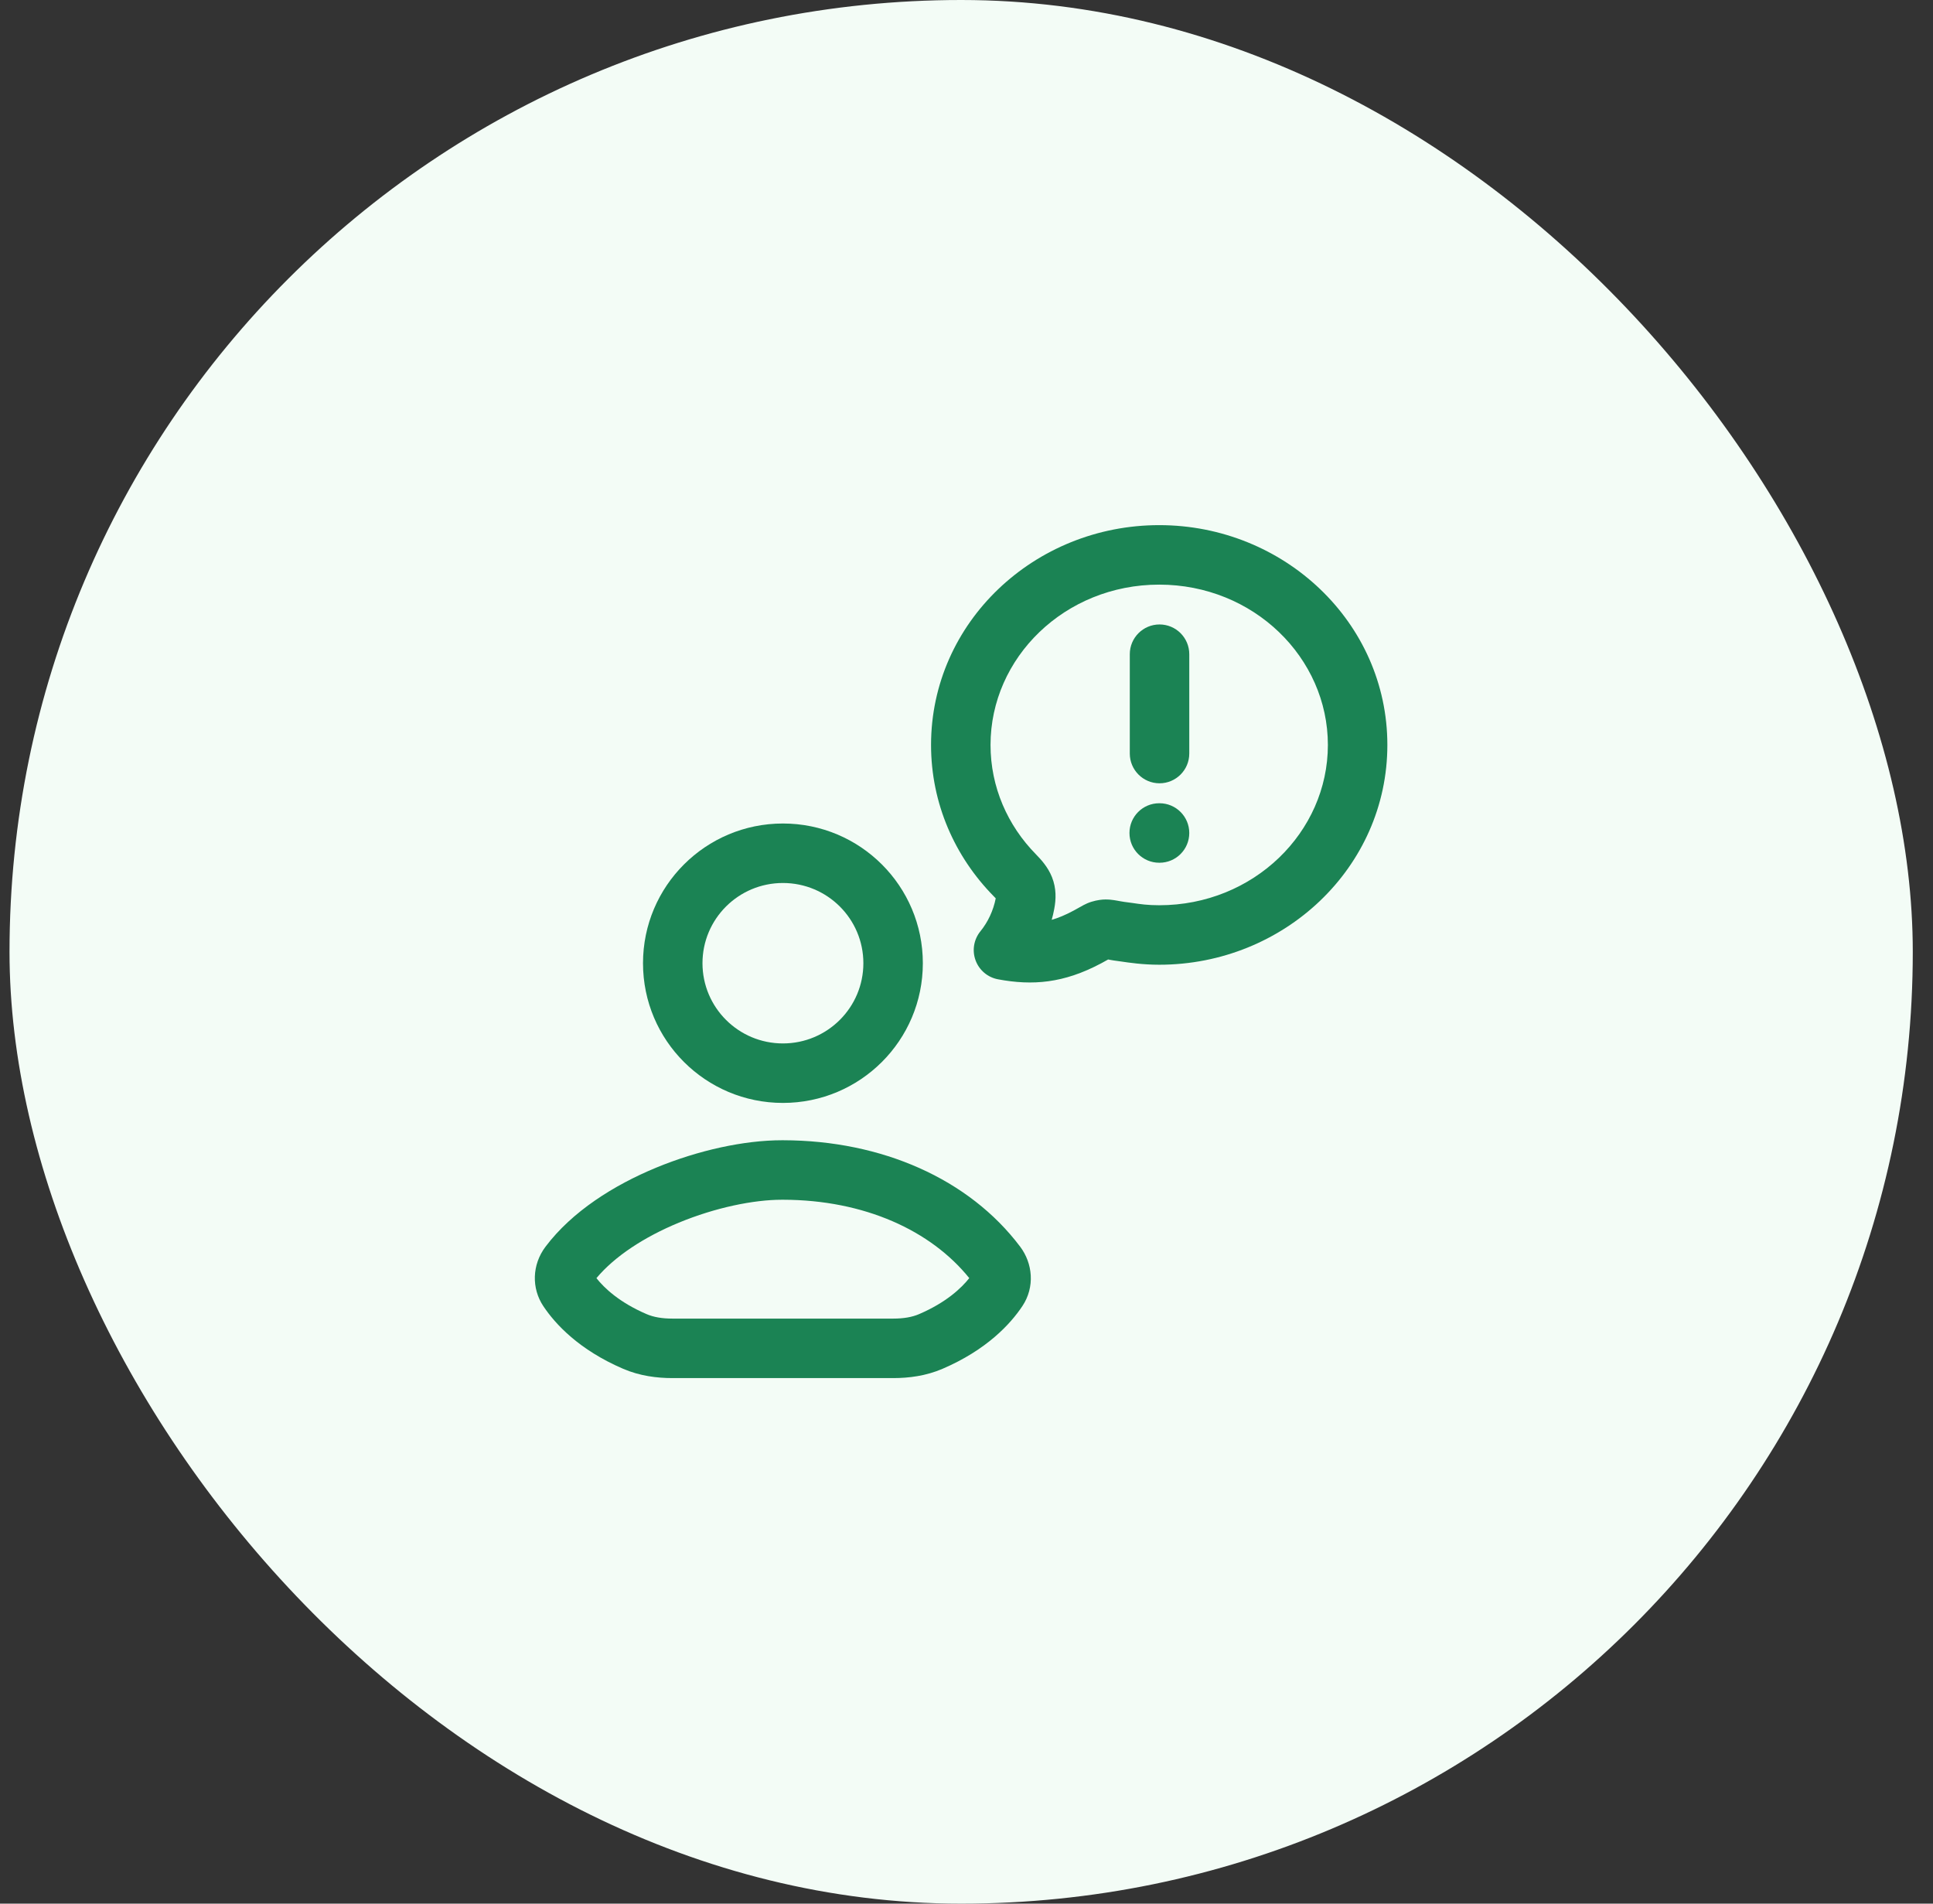 <svg width="65" height="64" viewBox="0 0 65 64" fill="none" xmlns="http://www.w3.org/2000/svg">
<rect x="0" y="0" width="65" height="64" fill="#333333" stroke="none"/>
<rect x="0.32" width="64" height="64" rx="32" fill="#F3FCF6"/>
<path d="M39.991 21.994C39.991 21.442 39.543 20.994 38.991 20.994C38.439 20.994 37.991 21.442 37.991 21.994V25.334C37.991 25.886 38.439 26.334 38.991 26.334C39.543 26.334 39.991 25.886 39.991 25.334V21.994Z" fill="#1B8354"/>
<path d="M38.98 27.005C38.428 27.005 37.98 27.453 37.98 28.005C37.98 28.558 38.428 29.005 38.98 29.005H38.991C39.543 29.005 39.991 28.558 39.991 28.005C39.991 27.453 39.543 27.005 38.991 27.005H38.98Z" fill="#1B8354"/>
<path fill-rule="evenodd" clip-rule="evenodd" d="M31.308 25.045C31.308 20.924 34.784 17.655 38.98 17.655C43.175 17.655 46.652 20.924 46.652 25.045C46.652 29.166 43.175 32.434 38.98 32.434C38.425 32.434 37.947 32.362 37.705 32.326C37.649 32.318 37.605 32.311 37.576 32.308C37.49 32.298 37.413 32.285 37.351 32.274C37.322 32.269 37.294 32.264 37.27 32.259L37.266 32.258L37.262 32.258C37.205 32.291 37.13 32.333 37.032 32.385C35.766 33.059 34.721 33.141 33.56 32.924C33.214 32.86 32.926 32.617 32.805 32.286C32.683 31.955 32.745 31.585 32.967 31.311C33.223 30.996 33.401 30.615 33.483 30.202C33.463 30.181 33.439 30.156 33.409 30.125C32.112 28.806 31.308 27.019 31.308 25.045ZM38.98 19.655C35.806 19.655 33.308 22.109 33.308 25.045C33.308 26.461 33.883 27.754 34.835 28.722C35.005 28.896 35.237 29.146 35.374 29.488C35.525 29.867 35.513 30.232 35.45 30.56C35.427 30.683 35.399 30.805 35.365 30.925C35.592 30.859 35.829 30.76 36.091 30.62C36.168 30.579 36.226 30.547 36.276 30.518L36.295 30.507C36.336 30.484 36.39 30.453 36.44 30.427C36.509 30.391 36.594 30.351 36.699 30.318C36.8 30.286 36.893 30.268 36.972 30.256C37.114 30.234 37.238 30.239 37.324 30.246C37.411 30.254 37.492 30.267 37.549 30.277C37.6 30.286 37.639 30.293 37.67 30.299C37.725 30.309 37.757 30.316 37.802 30.321C37.9 30.332 37.992 30.346 38.087 30.359C38.334 30.396 38.594 30.434 38.98 30.434C42.153 30.434 44.652 27.98 44.652 25.045C44.652 22.109 42.153 19.655 38.98 19.655Z" fill="#1B8354"/>
<path fill-rule="evenodd" clip-rule="evenodd" d="M26.327 27.686C23.731 27.686 21.622 29.787 21.622 32.383C21.622 34.979 23.731 37.08 26.327 37.08C28.924 37.08 31.032 34.979 31.032 32.383C31.032 29.787 28.924 27.686 26.327 27.686ZM23.622 32.383C23.622 30.895 24.831 29.686 26.327 29.686C27.823 29.686 29.032 30.895 29.032 32.383C29.032 33.87 27.823 35.08 26.327 35.08C24.831 35.08 23.622 33.87 23.622 32.383Z" fill="#1B8354"/>
<path fill-rule="evenodd" clip-rule="evenodd" d="M26.34 38.335L26.294 38.335C25.027 38.335 23.482 38.67 22.061 39.258C20.649 39.842 19.238 40.726 18.343 41.915C17.886 42.522 17.871 43.314 18.27 43.912C18.673 44.517 19.473 45.383 20.955 46.019C21.513 46.259 22.09 46.331 22.609 46.331H30.039C30.558 46.331 31.136 46.259 31.694 46.019C33.175 45.383 33.975 44.517 34.378 43.912C34.81 43.264 34.723 42.47 34.306 41.915C32.587 39.632 29.648 38.342 26.34 38.335ZM21.744 44.181C20.822 43.785 20.317 43.3 20.056 42.971C20.669 42.237 21.667 41.585 22.826 41.106C24.052 40.599 25.337 40.335 26.294 40.335L26.296 40.335H26.335C29.069 40.341 31.305 41.371 32.593 42.97C32.333 43.298 31.827 43.785 30.904 44.181C30.67 44.282 30.382 44.331 30.039 44.331H22.609C22.266 44.331 21.978 44.282 21.744 44.181Z" fill="#1B8354"/>
</svg>
